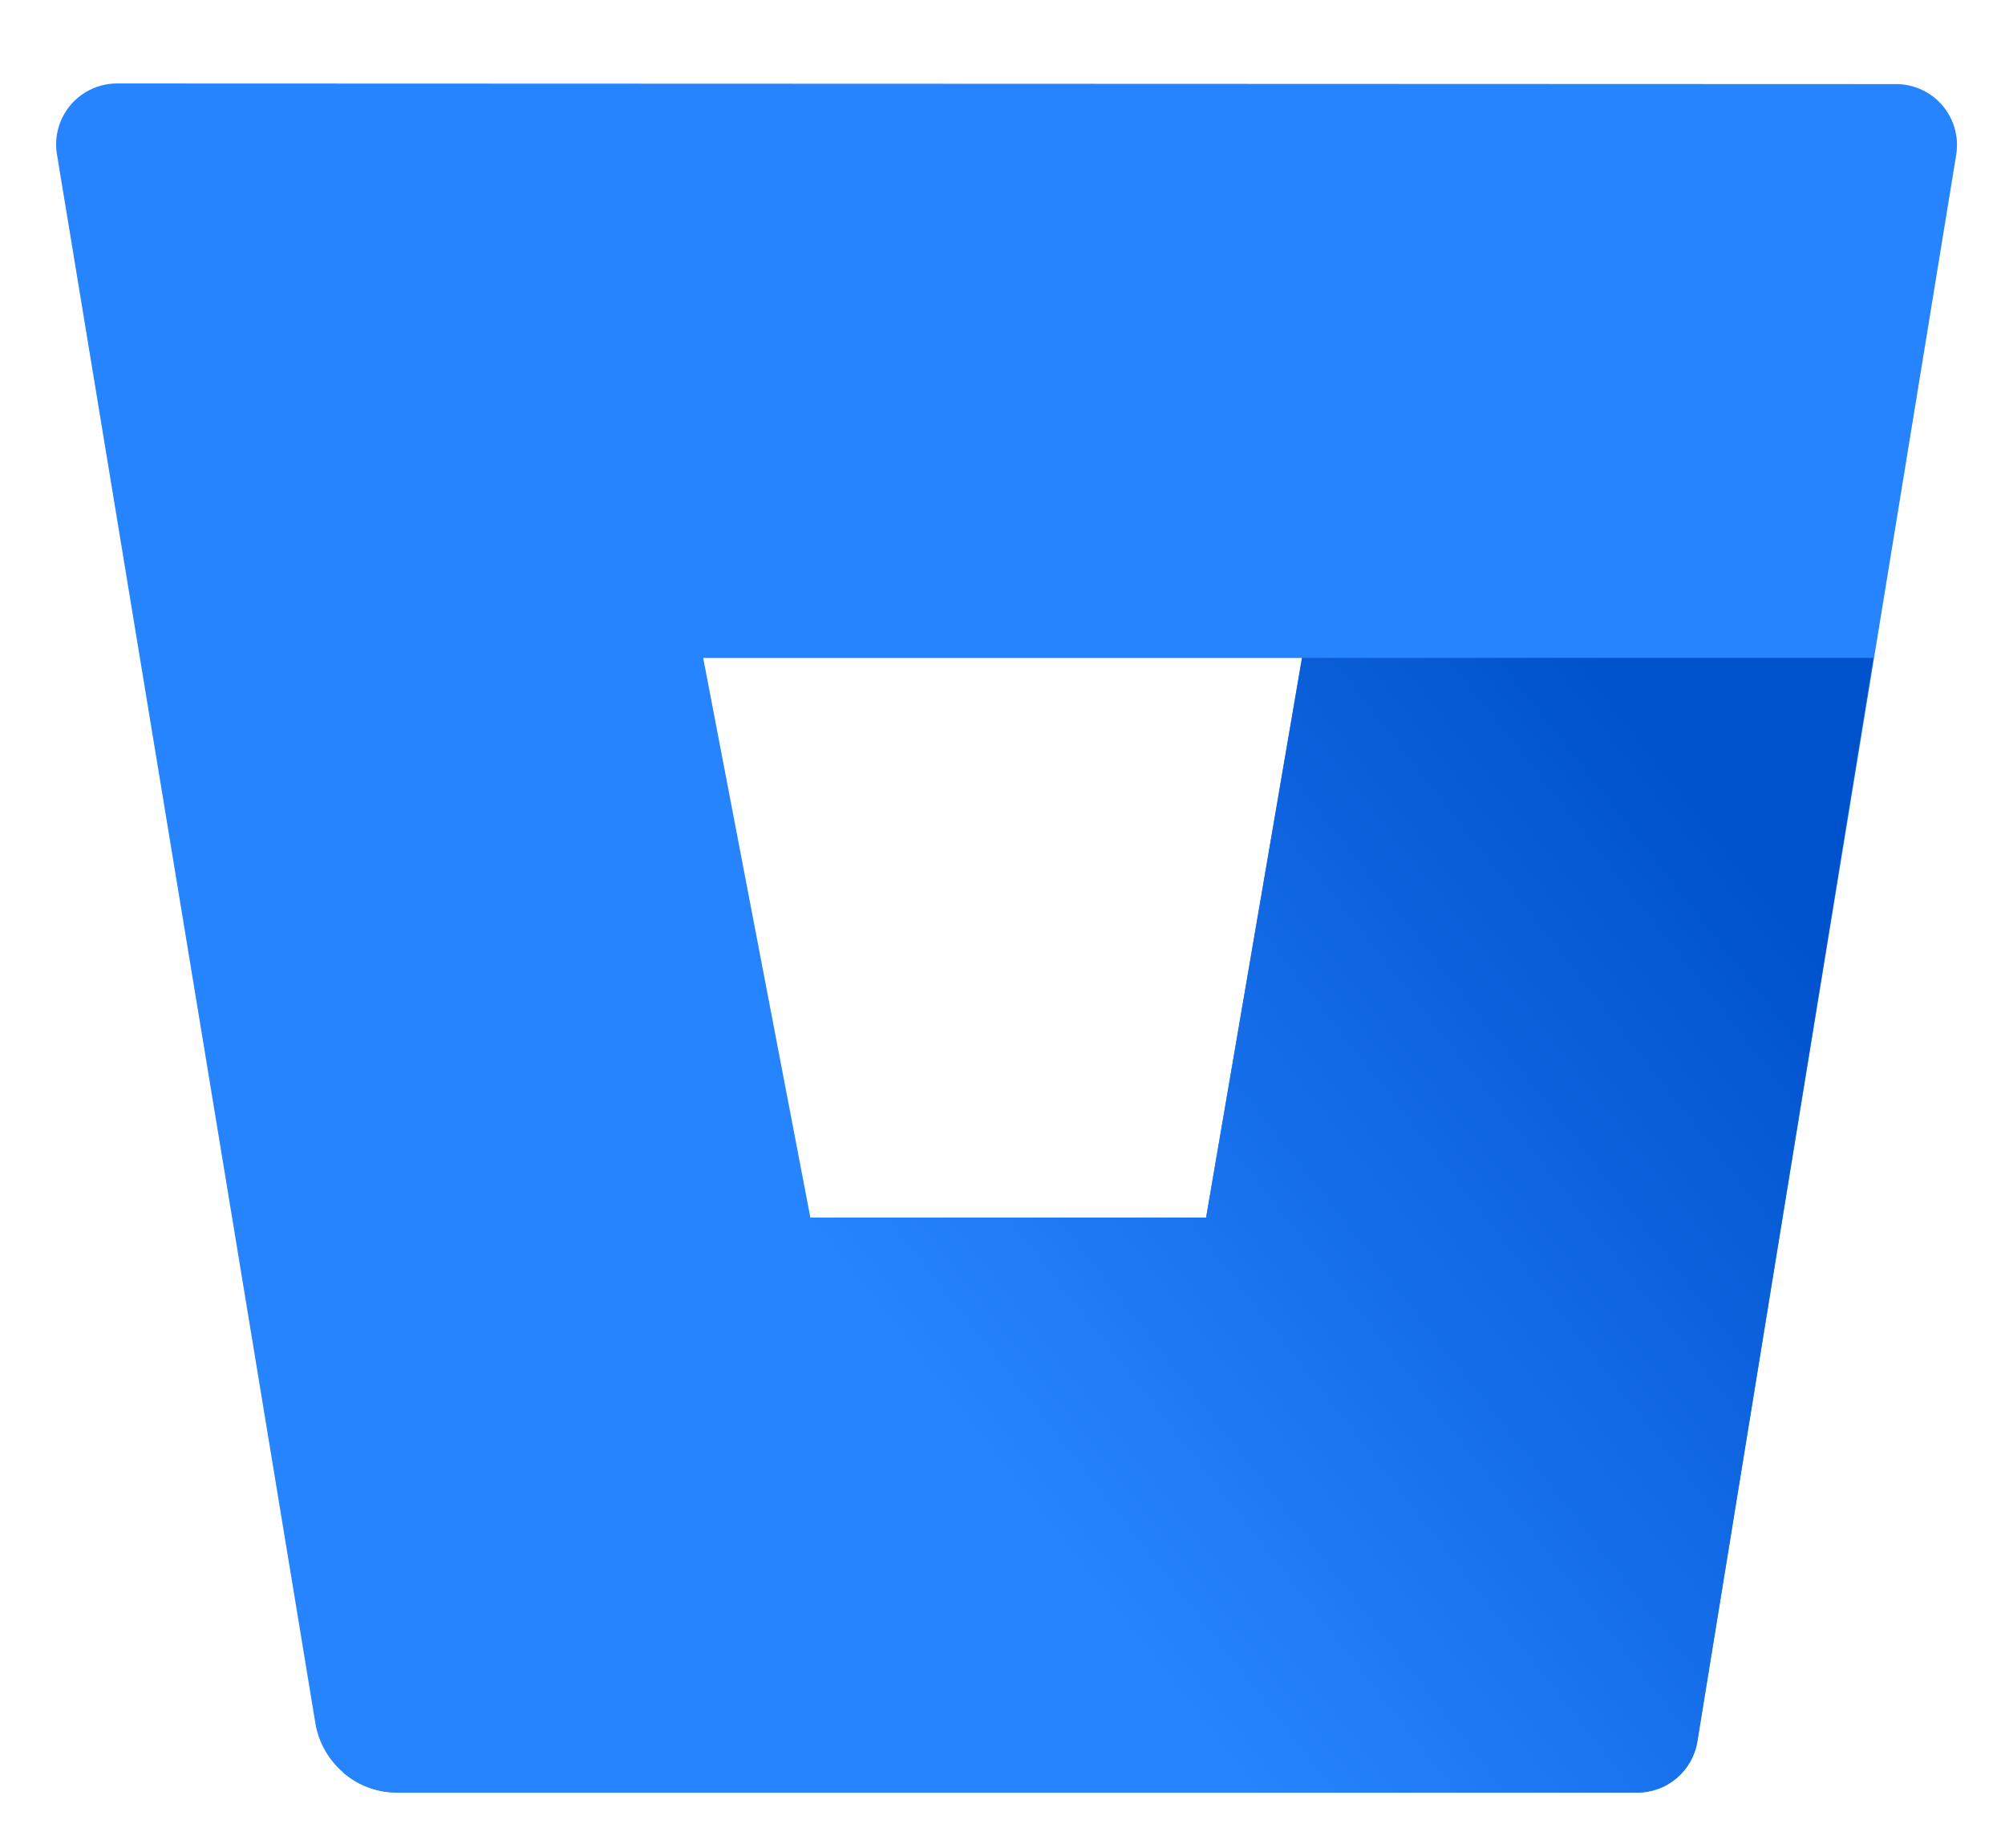 <svg width="51" height="47" viewBox="0 0 51 47" fill="none" xmlns="http://www.w3.org/2000/svg">
<path d="M2.996 2.123C2.77 2.12 2.546 2.167 2.34 2.26C2.134 2.353 1.951 2.489 1.803 2.661C1.656 2.832 1.548 3.033 1.486 3.251C1.425 3.468 1.412 3.697 1.448 3.92L8.022 43.829C8.104 44.318 8.355 44.762 8.732 45.083C9.109 45.404 9.586 45.583 10.082 45.587H41.621C41.992 45.592 42.352 45.463 42.637 45.224C42.921 44.986 43.11 44.653 43.169 44.286L49.759 3.935C49.795 3.712 49.782 3.484 49.721 3.266C49.659 3.049 49.551 2.847 49.403 2.676C49.256 2.505 49.072 2.368 48.866 2.275C48.66 2.182 48.436 2.136 48.21 2.139L2.996 2.123ZM30.679 30.968H20.613L17.887 16.735H33.118L30.679 30.968Z" fill="#2684FF"/>
<path d="M47.653 16.734H33.118L30.679 30.967H20.613L8.726 45.083C9.103 45.409 9.584 45.59 10.082 45.594H41.628C41.999 45.599 42.36 45.47 42.644 45.231C42.928 44.992 43.118 44.66 43.177 44.293L47.653 16.734Z" fill="url(#paint0_linear_964_183)"/>
<defs>
<linearGradient id="paint0_linear_964_183" x1="51.013" y1="20.715" x2="26.993" y2="39.469" gradientUnits="userSpaceOnUse">
<stop offset="0.18" stop-color="#0052CC"/>
<stop offset="1" stop-color="#2684FF"/>
</linearGradient>
</defs>
</svg>
